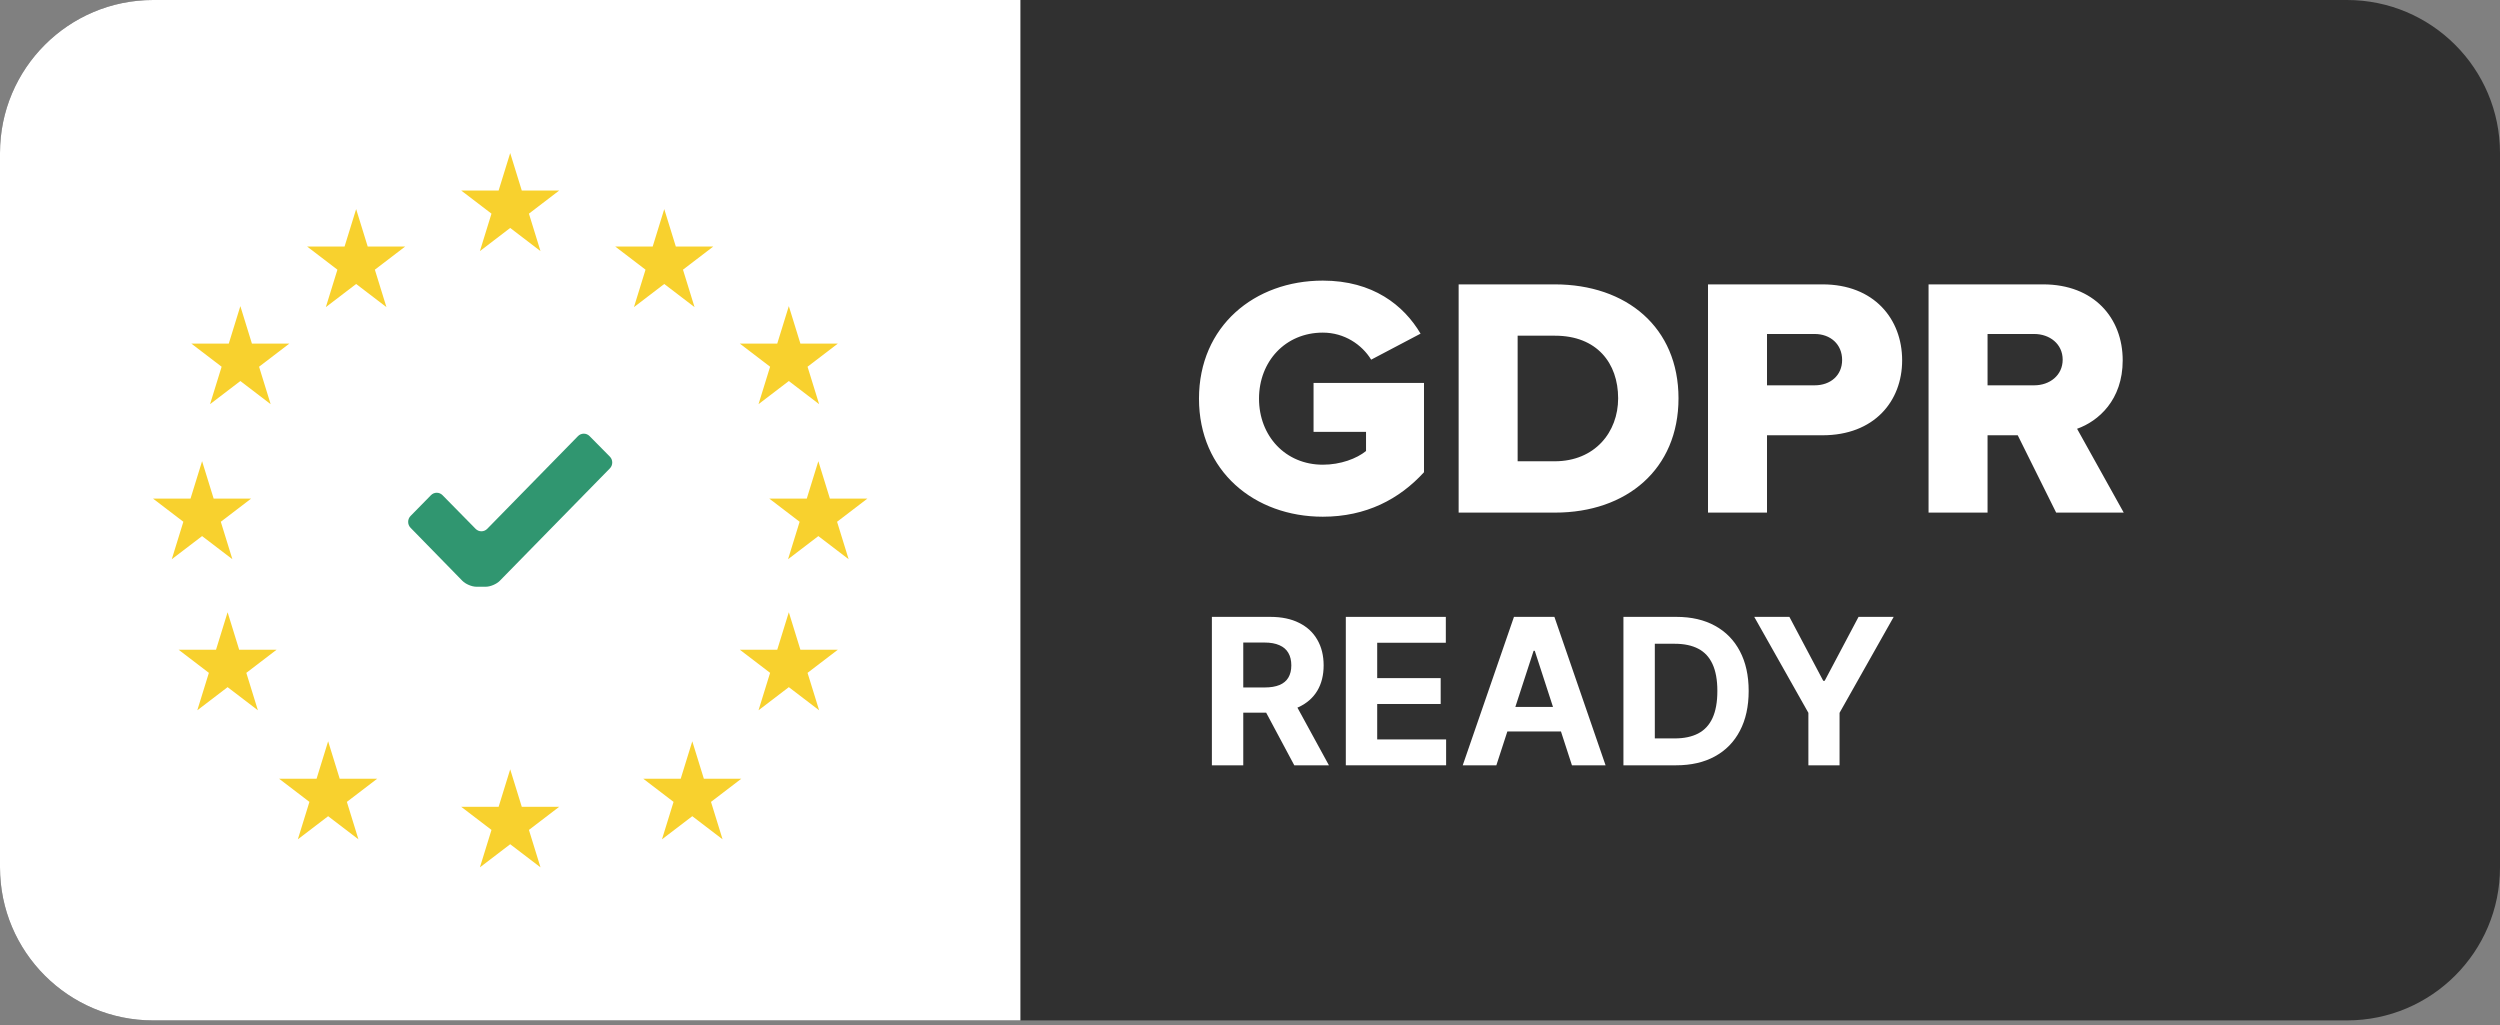 <svg width="500" height="205" viewBox="0 0 500 205" fill="none" xmlns="http://www.w3.org/2000/svg">
<rect x="0" y="0" width="500" height="205" fill="#808080" stroke="none"/>
<path d="M469.388 0H30.612C13.706 0 0 13.706 0 30.612V173.469C0 190.376 13.706 204.082 30.612 204.082H469.388C486.294 204.082 500 190.376 500 173.469V30.612C500 13.706 486.294 0 469.388 0Z" fill="#303030"/>
<path fill-rule="evenodd" clip-rule="evenodd" d="M30.612 0H204.082V204.082H30.612C13.706 204.082 0 190.376 0 173.469V30.612C0 13.706 13.706 0 30.612 0Z" fill="white"/>
<path fill-rule="evenodd" clip-rule="evenodd" d="M121.976 93.675L99.951 116.168C99.317 116.817 98.063 117.347 97.166 117.347H95.263C94.366 117.347 93.113 116.815 92.479 116.168L82.107 105.551C81.474 104.903 81.475 103.843 82.11 103.196L86.192 99.037C86.827 98.389 87.866 98.389 88.502 99.035L95.128 105.773C95.764 106.42 96.803 106.419 97.438 105.771L115.599 87.222C116.234 86.575 117.273 86.571 117.91 87.216L121.97 91.324C122.607 91.97 122.609 93.026 121.976 93.675Z" fill="#309670"/>
<path d="M102.039 30.612L104.354 38.102H111.843L105.784 42.731L108.098 50.22L102.039 45.589L95.982 50.22L98.296 42.731L92.235 38.102H99.725L102.039 30.612Z" fill="#F8D12E"/>
<path d="M102.04 153.864L104.354 161.356H111.844L105.785 165.984L108.099 173.472L102.04 168.845L95.983 173.472L98.297 165.984L92.236 161.356H99.726L102.04 153.864Z" fill="#F8D12E"/>
<path d="M132.851 41.817L135.164 49.307H142.655L136.595 53.937L138.909 61.425L132.851 56.795L126.791 61.425L129.105 53.937L123.047 49.307H130.538L132.851 41.817Z" fill="#F8D12E"/>
<path d="M157.765 122.449L160.078 129.941H167.568L161.508 134.57L163.824 142.057L157.765 137.43L151.705 142.057L154.02 134.57L147.96 129.941H155.45L157.765 122.449Z" fill="#F8D12E"/>
<path d="M163.669 92.236L165.982 99.725H173.472L167.413 104.354L169.727 111.844L163.669 107.218L157.609 111.844L159.925 104.354L153.864 99.725H161.353L163.669 92.236Z" fill="#F8D12E"/>
<path d="M40.418 92.235L42.731 99.724H50.22L44.16 104.353L46.476 111.843L40.418 107.217L34.357 111.843L36.672 104.353L30.612 99.724H38.103L40.418 92.235Z" fill="#F8D12E"/>
<path d="M45.52 122.449L47.833 129.941H55.323L49.264 134.57L51.577 142.057L45.52 137.43L39.46 142.057L41.775 134.57L35.715 129.941H43.206L45.52 122.449Z" fill="#F8D12E"/>
<path d="M157.765 61.225L160.078 68.717H167.568L161.508 73.345L163.824 80.832L157.765 76.206L151.705 80.832L154.02 73.345L147.96 68.717H155.45L157.765 61.225Z" fill="#F8D12E"/>
<path d="M48.07 61.225L50.383 68.717H57.873L51.814 73.345L54.127 80.832L48.07 76.206L42.01 80.832L44.325 73.345L38.265 68.717H45.756L48.07 61.225Z" fill="#F8D12E"/>
<path d="M138.457 148.258L140.77 155.746H148.26L142.199 160.377L144.515 167.866L138.457 163.238L132.396 167.866L134.712 160.377L128.652 155.746H136.143L138.457 148.258Z" fill="#F8D12E"/>
<path d="M71.228 41.817L73.541 49.307H81.032L74.972 53.937L77.288 61.425L71.228 56.795L65.169 61.425L67.484 53.937L61.424 49.307H68.913L71.228 41.817Z" fill="#F8D12E"/>
<path d="M65.627 148.258L67.942 155.75H75.432L69.373 160.377L71.687 167.866L65.627 163.24L59.569 167.866L61.884 160.377L55.824 155.75H63.313L65.627 148.258Z" fill="#F8D12E"/>
<path fill-rule="evenodd" clip-rule="evenodd" d="M239.797 79.733C239.797 94.241 250.91 103.343 264.562 103.343C273.206 103.343 279.86 99.853 284.799 94.446V76.585H262.71V86.371H273.206V90.203C271.353 91.709 268.129 92.941 264.562 92.941C257.084 92.941 251.802 87.192 251.802 79.733C251.802 72.273 257.084 66.524 264.562 66.524C268.884 66.524 272.382 68.92 274.235 71.931L284.113 66.73C280.752 61.05 274.578 56.122 264.562 56.122C250.91 56.122 239.797 65.224 239.797 79.733ZM291.728 102.522V56.875H310.936C325.343 56.875 335.701 65.498 335.701 79.664C335.701 93.83 325.343 102.522 311.005 102.522H291.728ZM303.527 92.256H310.936C318.963 92.256 323.628 86.439 323.628 79.664C323.628 72.615 319.374 67.14 311.005 67.14H303.527V92.256ZM341.601 102.522V56.875H364.514C374.804 56.875 380.429 63.787 380.429 72.068C380.429 80.28 374.804 87.055 364.514 87.055H353.401V102.522H341.601ZM368.424 71.999C368.424 68.851 366.092 66.798 362.936 66.798H353.401V77.064H362.936C366.092 77.064 368.424 75.079 368.424 71.999ZM411.231 102.522L403.548 87.055H397.511V102.522H385.712V56.875H408.625C418.778 56.875 424.54 63.582 424.54 72.068C424.54 80.006 419.669 84.249 415.416 85.755L424.746 102.522H411.231ZM412.535 71.931C412.535 68.783 409.928 66.798 406.841 66.798H397.511V77.064H406.841C409.928 77.064 412.535 75.079 412.535 71.931Z" fill="white"/>
<path d="M242.377 153.061V123.376H254.088C256.33 123.376 258.244 123.777 259.828 124.579C261.423 125.371 262.635 126.497 263.466 127.956C264.307 129.406 264.727 131.111 264.727 133.073C264.727 135.044 264.302 136.74 263.452 138.16C262.602 139.571 261.369 140.653 259.756 141.407C258.152 142.161 256.209 142.538 253.929 142.538H246.088V137.494H252.914C254.113 137.494 255.108 137.329 255.9 137.001C256.693 136.672 257.282 136.179 257.669 135.522C258.065 134.865 258.263 134.049 258.263 133.073C258.263 132.087 258.065 131.256 257.669 130.58C257.282 129.903 256.688 129.391 255.886 129.043C255.093 128.686 254.093 128.507 252.885 128.507H248.653V153.061H242.377ZM258.408 139.552L265.785 153.061H258.857L251.639 139.552H258.408Z" fill="white"/>
<path d="M269.163 153.061V123.376H289.165V128.55H275.439V135.624H288.136V140.798H275.439V147.886H289.223V153.061H269.163Z" fill="white"/>
<path d="M299.271 153.061H292.546L302.793 123.376H310.881L321.114 153.061H314.389L306.953 130.159H306.721L299.271 153.061ZM298.851 141.393H314.737V146.292H298.851V141.393Z" fill="white"/>
<path d="M335.21 153.061H324.687V123.376H335.297C338.283 123.376 340.853 123.97 343.008 125.159C345.163 126.338 346.82 128.034 347.98 130.246C349.149 132.459 349.734 135.107 349.734 138.189C349.734 141.281 349.149 143.939 347.98 146.161C346.82 148.384 345.153 150.089 342.979 151.278C340.815 152.466 338.225 153.061 335.21 153.061ZM330.963 147.683H334.949C336.805 147.683 338.365 147.355 339.631 146.698C340.906 146.031 341.863 145.002 342.501 143.61C343.148 142.209 343.472 140.402 343.472 138.189C343.472 135.996 343.148 134.203 342.501 132.812C341.863 131.42 340.911 130.396 339.645 129.739C338.38 129.082 336.819 128.753 334.964 128.753H330.963V147.683Z" fill="white"/>
<path d="M350.85 123.376H357.879L364.648 136.16H364.938L371.707 123.376H378.737L367.91 142.567V153.061H361.677V142.567L350.85 123.376Z" fill="white"/>
</svg>
